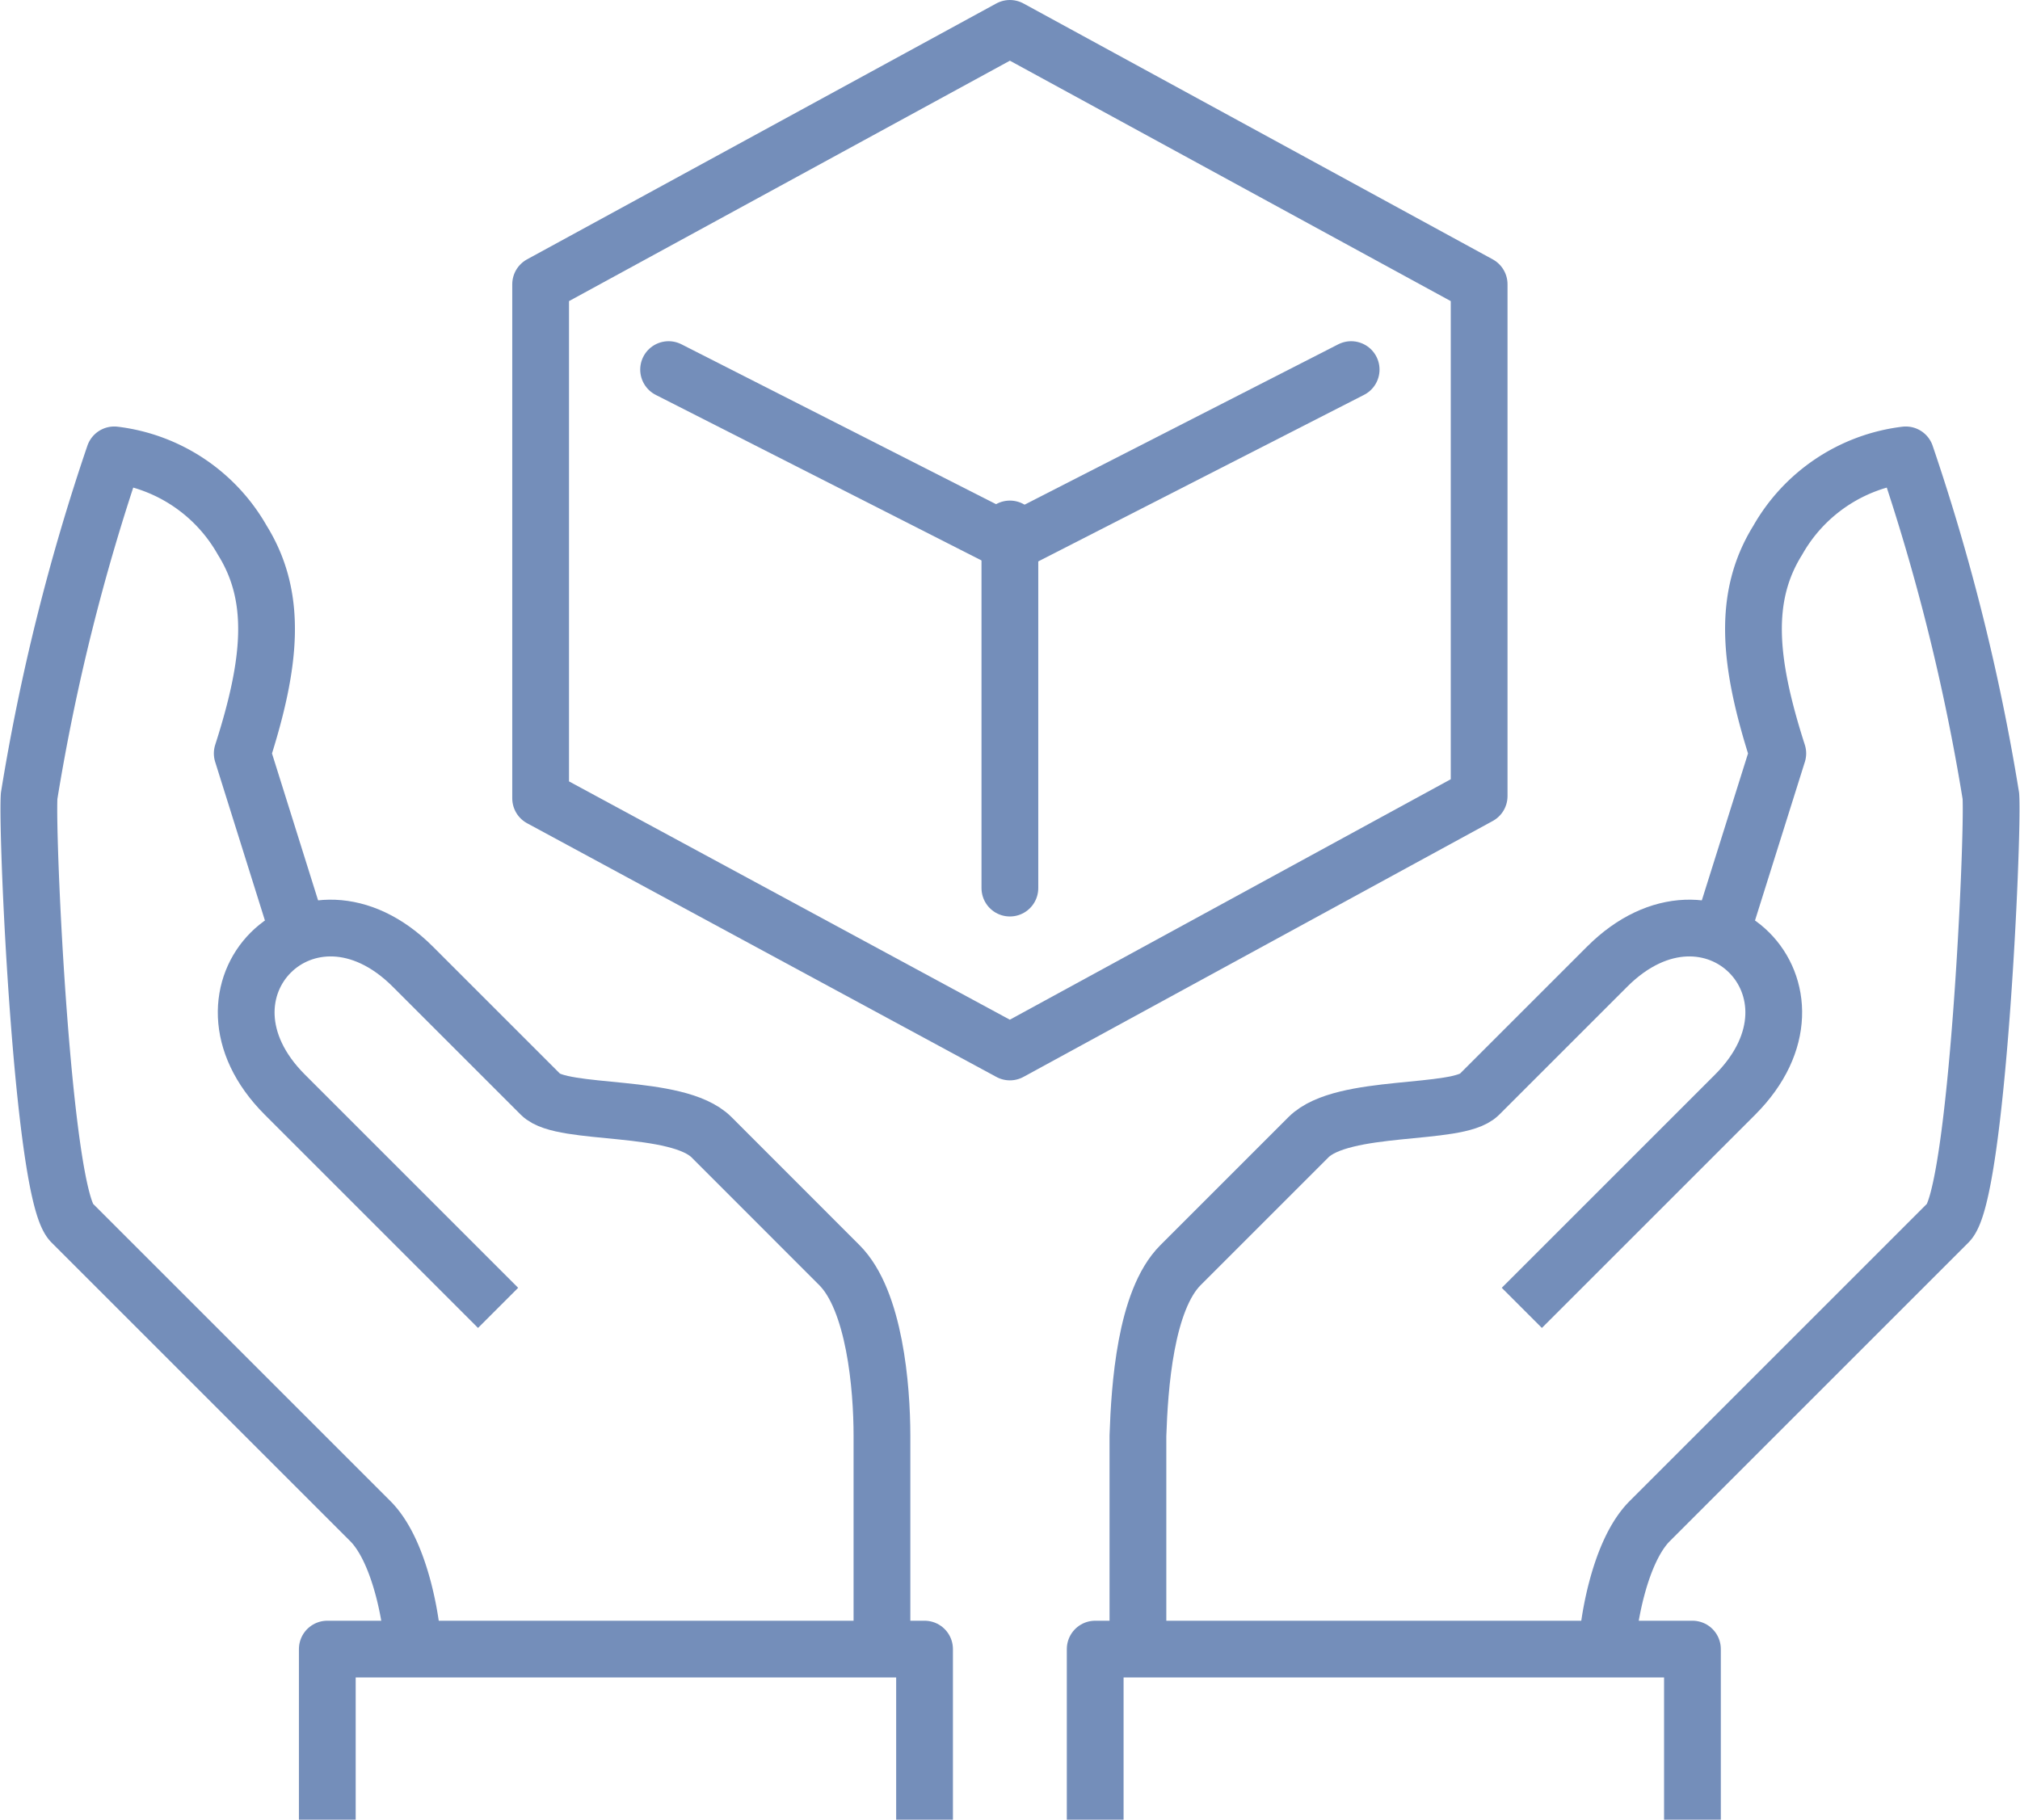 <svg xmlns="http://www.w3.org/2000/svg" width="71.178" height="64.135" viewBox="0 0 71.178 64.135"><defs><style>.a,.b{fill:none;stroke:#748eba;stroke-linejoin:round;stroke-width:2px;}.b{stroke-linecap:round;}</style></defs><g transform="translate(-207.989 -210)"><path class="a" d="M237.535,247.077l16.535-9.019V220.019L237.535,211,221,220.019v18.117Z" transform="translate(6.039 0)"/><path class="b" d="M224,219l12.06,6.131L248.051,219" transform="translate(7.548 4.026)"/><line class="b" y2="12.658" transform="translate(243.574 228.643)"/><path class="a" d="M246,263.09c0-.7.38-3.387,1.5-4.51l10.522-10.523c1.019-1.019,1.589-13.52,1.5-15.032A74.09,74.09,0,0,0,256.523,221a6.015,6.015,0,0,0-4.51,3.006c-1.245,2-1.034,4.295,0,7.516l-1.879,5.978" transform="translate(18.619 5.032)"/><path class="a" d="M248.529,245.481l7.516-7.516c3.668-3.668-.842-8.178-4.51-4.51l-4.51,4.51c-.764.764-4.8.292-6.013,1.5l-4.51,4.51c-1.239,1.239-1.442,4.295-1.5,6.013v7.516" transform="translate(13.084 10.615)"/><path class="a" d="M255.045,255.013V249H234v6.013" transform="translate(12.58 19.122)"/><path class="a" d="M222.538,263.09c0-.7-.38-3.387-1.5-4.51l-10.523-10.523c-1.019-1.019-1.59-13.52-1.5-15.032A73.94,73.94,0,0,1,212.015,221a6.015,6.015,0,0,1,4.51,3.006c1.245,2,1.034,4.295,0,7.516L218.4,237.5" transform="translate(0 5.032)"/><path class="a" d="M222.974,245.481l-7.515-7.516c-3.668-3.668.842-8.178,4.511-4.51l4.51,4.51c.765.764,4.8.292,6.013,1.5.538.538,3.266,3.271,4.507,4.51s1.5,4.295,1.5,6.013v7.516" transform="translate(2.566 10.615)"/><path class="a" d="M216,255.013V249h21.045v6.013" transform="translate(3.522 19.122)"/></g></svg>